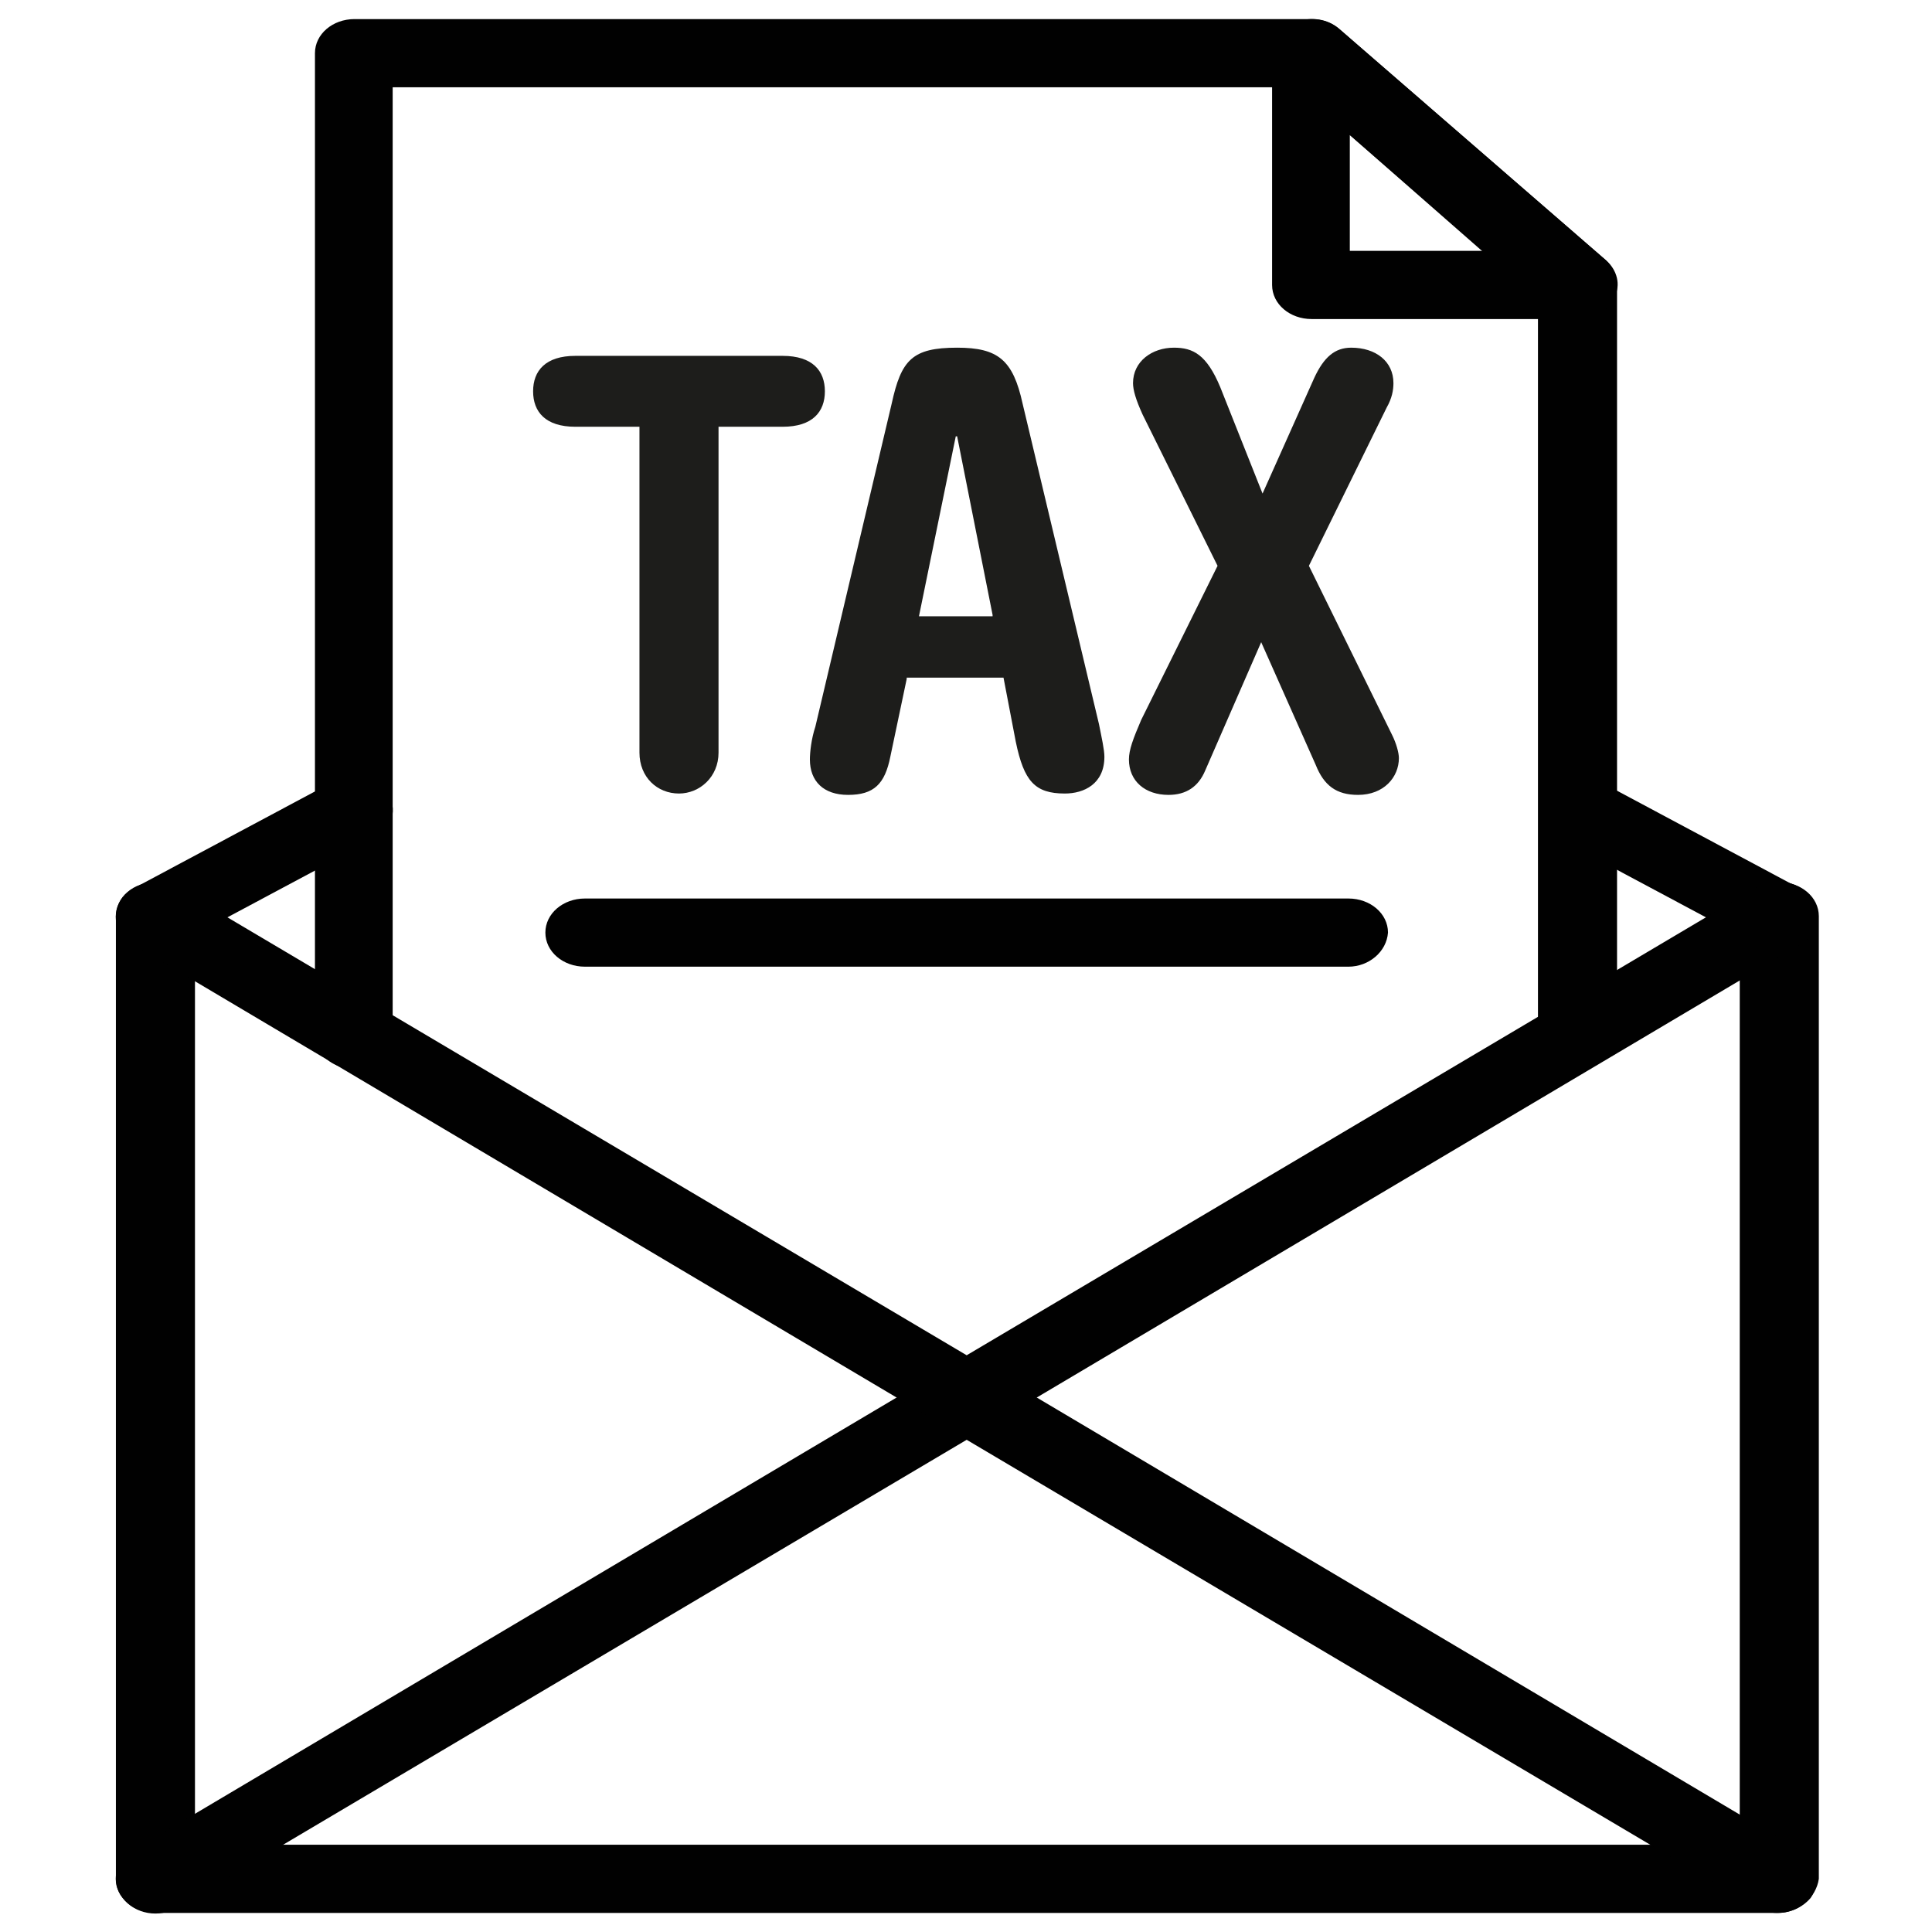 <?xml version="1.0" encoding="utf-8"?>
<!-- Generator: Adobe Illustrator 28.0.0, SVG Export Plug-In . SVG Version: 6.00 Build 0)  -->
<svg version="1.1" id="Calque_1" xmlns="http://www.w3.org/2000/svg" xmlns:xlink="http://www.w3.org/1999/xlink" x="0px" y="0px"
	 viewBox="0 0 141.7 141.7" style="enable-background:new 0 0 141.7 141.7;" xml:space="preserve">
<style type="text/css">
	.st0{fill:#010101;}
	.st1{fill:#1D1D1B;}
</style>
<g>
	<path class="st0" d="M130.4,140.3h-119c-1.6,0-2.9-1.1-2.9-2.5V67.2c0-1.4,1.3-2.5,2.9-2.5c1.6,0,2.9,1.1,2.9,2.5v68.1h113.3V67.2
		c0-1.4,1.3-2.5,2.9-2.5c1.6,0,2.9,1.1,2.9,2.5v70.6C133.2,139.2,131.9,140.3,130.4,140.3z"/>
	<path class="st0" d="M130.4,140.3c-0.6,0-1.1-0.1-1.6-0.4l-57.9-34.3L13,139.9c-1.3,0.8-3.1,0.5-4-0.7c-0.9-1.1-0.6-2.7,0.8-3.5
		l59.5-35.3c1-0.6,2.3-0.6,3.2,0l59.5,35.3c1.3,0.8,1.6,2.3,0.8,3.5C132.2,139.9,131.3,140.3,130.4,140.3z"/>
	<path class="st0" d="M130.4,69.7c-0.5,0-1-0.1-1.5-0.4l-14.6-7.8c-1.3-0.7-1.8-2.3-0.9-3.4c0.8-1.2,2.6-1.5,3.9-0.8l14.6,7.8
		c1.3,0.7,1.8,2.3,0.9,3.4C132.3,69.3,131.3,69.7,130.4,69.7z"/>
	<path class="st0" d="M11.4,69.7c-1,0-1.9-0.4-2.4-1.2c-0.8-1.2-0.4-2.7,0.9-3.4l14.6-7.8c1.3-0.7,3.1-0.4,3.9,0.8
		c0.8,1.2,0.4,2.7-0.9,3.4l-14.6,7.8C12.4,69.6,11.9,69.7,11.4,69.7z"/>
	<path class="st0" d="M70.9,105c-0.6,0-1.1-0.1-1.6-0.4L9.8,69.3C8.4,68.5,8.1,67,9,65.8c0.9-1.1,2.7-1.4,4-0.7l57.9,34.3l57.9-34.3
		c1.3-0.8,3.1-0.5,4,0.7c0.9,1.1,0.6,2.7-0.8,3.5l-59.5,35.3C72,104.9,71.4,105,70.9,105z"/>
	<path class="st0" d="M26,78.4c-1.6,0-2.9-1.1-2.9-2.5v-72c0-1.4,1.3-2.5,2.9-2.5h70.2c0.8,0,1.5,0.3,2,0.7l19.6,17
		c0.5,0.5,0.8,1.1,0.8,1.8v54.9c0,1.4-1.3,2.5-2.9,2.5c-1.6,0-2.9-1.1-2.9-2.5V22L95,6.4H28.8v69.5C28.8,77.3,27.5,78.4,26,78.4z"/>
	<path class="st0" d="M115.8,23.4H96.2c-1.6,0-2.9-1.1-2.9-2.5v-17c0-1,0.7-1.9,1.8-2.3c1.1-0.4,2.3-0.2,3.1,0.5l19.6,17
		c0.8,0.7,1.1,1.8,0.6,2.7C118,22.8,116.9,23.4,115.8,23.4z M99,18.4h9.8L99,9.9V18.4z"/>
	<path class="st0" d="M98.9,70.9h-56c-1.6,0-2.9-1.1-2.9-2.5c0-1.4,1.3-2.5,2.9-2.5h56c1.6,0,2.9,1.1,2.9,2.5
		C101.7,69.8,100.4,70.9,98.9,70.9z"/>
</g>
<g>
	<path class="st1" d="M57.4,26.1c2.2,0,3.1,1.1,3.1,2.6c0,1.5-0.9,2.6-3.1,2.6h-4.7v23.9c0,1.8-1.4,3-2.9,3c-1.6,0-2.9-1.2-2.9-3
		V31.3h-4.7c-2.2,0-3.1-1.1-3.1-2.6c0-1.5,0.9-2.6,3.1-2.6H57.4z"/>
	<path class="st1" d="M66.5,49.8l-1.2,5.7c-0.4,2-1.2,2.8-3.1,2.8c-1.8,0-2.8-1-2.8-2.6c0-0.5,0.1-1.5,0.4-2.4l5.6-23.7
		c0.7-3.2,1.5-4.1,4.8-4.1c3,0,4.1,0.9,4.8,4.1l5.6,23.5c0.2,1,0.4,1.9,0.4,2.4c0,2-1.5,2.7-2.9,2.7c-2.2,0-3-0.9-3.6-3.8l-0.9-4.7
		H66.5z M72.8,45.1L70.2,32h-0.1l-2.7,13.2H72.8z"/>
	<path class="st1" d="M89.3,41.5l-5.5-11.1c-0.5-1.1-0.7-1.8-0.7-2.3c0-1.6,1.4-2.6,3-2.6c1.4,0,2.4,0.5,3.4,2.9l3.1,7.8l3.8-8.5
		c0.7-1.5,1.5-2.2,2.7-2.2c1.8,0,3.1,1,3.1,2.6c0,0.5-0.1,1.1-0.5,1.8L96,41.5l6.1,12.4c0.3,0.6,0.5,1.3,0.5,1.7
		c0,1.4-1.1,2.7-3,2.7c-1.6,0-2.5-0.7-3.1-2.2l-4-9l-4.1,9.4c-0.5,1.2-1.4,1.8-2.7,1.8c-1.7,0-2.9-1-2.9-2.6c0-0.7,0.3-1.5,0.9-2.9
		L89.3,41.5z"/>
</g>
</svg>
